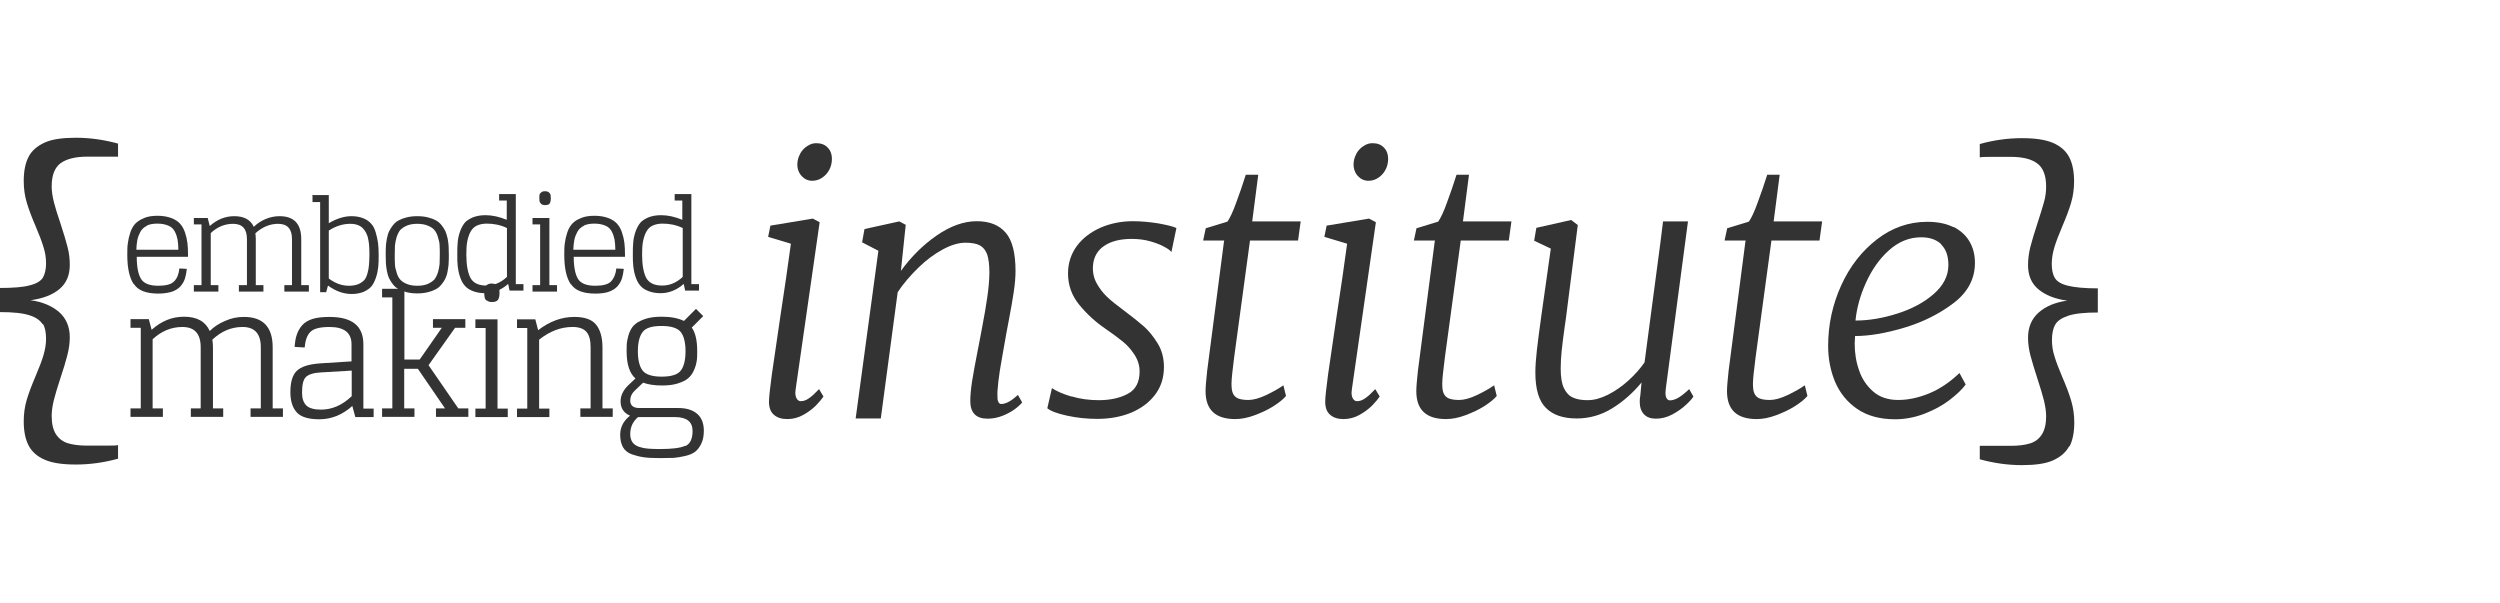 <?xml version="1.0" encoding="UTF-8"?>
<svg id="Layer_2" data-name="Layer 2" xmlns="http://www.w3.org/2000/svg" viewBox="0 0 124.32 30">
  <g id="System">
    <g>
      <rect id="Rectangle_4559" data-name="Rectangle 4559" width="124.32" height="30" style="fill: #fff;"/>
      <g>
        <g>
          <path d="M6.65,14.13c-.21-.31-.32-.79-.32-1.46,0-.23,0-.42.03-.59.02-.16.06-.34.12-.52.06-.18.14-.32.25-.44.11-.11.25-.2.44-.28s.41-.11.67-.11.48.04.67.11.33.16.44.28c.1.11.19.26.25.44.06.18.1.35.12.52.02.16.03.36.03.59v.1h-2.55c0,.52.08.89.22,1.11.14.22.43.33.85.33.38,0,.65-.07.79-.22.15-.15.23-.36.26-.64l.37.02c-.02.18-.05.34-.09.47s-.11.26-.21.38c-.1.12-.24.21-.42.28-.19.06-.42.1-.69.1-.6,0-1-.15-1.21-.46ZM7.3,11.23c-.14.07-.25.17-.32.3-.07.13-.12.26-.15.4-.03.14-.04.3-.05.49h2.09c0-.2-.02-.37-.04-.51-.03-.14-.07-.27-.14-.4-.07-.13-.17-.23-.32-.29-.14-.06-.32-.1-.54-.1s-.39.03-.53.1Z" style="fill: #333;"/>
          <path d="M11.9,14.18h.38v-2.29c0-.51-.23-.76-.69-.76-.41,0-.78.15-1.11.46v2.59h.38v.32h-1.22v-.32h.38v-3.02h-.38v-.32h.69l.1.4c.36-.32.76-.49,1.22-.49.49,0,.81.18.97.53.15-.15.34-.28.57-.38.23-.1.47-.15.71-.15.72,0,1.08.38,1.08,1.14v2.29h.38v.32h-1.22v-.32h.38v-2.29c0-.51-.23-.76-.69-.76-.41,0-.79.16-1.13.47.01.09.02.19.02.29v2.29h.38v.32h-1.22v-.32Z" style="fill: #333;"/>
          <path d="M15.52,9.7h.83v1.4c.39-.23.76-.35,1.13-.35.23,0,.43.04.6.11.17.07.3.17.39.28.1.11.17.26.22.44.05.18.09.35.11.52.02.17.03.36.03.58s0,.42-.02.59-.05.34-.11.52c-.06.18-.13.32-.22.44-.09.11-.22.2-.39.28-.17.07-.37.11-.6.11-.41,0-.8-.14-1.18-.42l-.09.33h-.3v-4.48h-.38v-.32ZM16.35,11.46v2.39c.32.24.65.36,1,.36.18,0,.34-.03.47-.08.13-.06.23-.13.3-.21s.12-.2.16-.35c.04-.14.06-.28.07-.41s.02-.29.02-.49c0-.15,0-.27-.01-.38,0-.11-.02-.23-.04-.35-.02-.13-.05-.23-.1-.33-.04-.09-.1-.18-.17-.25-.07-.08-.16-.13-.26-.17-.11-.04-.23-.06-.37-.06-.36,0-.72.11-1.06.33Z" style="fill: #333;"/>
          <path d="M20.22,14.53c-.16-.04-.29-.09-.4-.15s-.2-.14-.28-.24c-.08-.1-.14-.2-.19-.3s-.08-.22-.11-.36-.04-.27-.05-.39c0-.12-.01-.26-.01-.42s0-.3.01-.42c0-.12.03-.25.05-.39.03-.14.06-.26.11-.36s.11-.2.19-.3c.08-.1.17-.18.28-.24s.24-.11.4-.15c.16-.04.33-.06.53-.06s.37.02.53.06c.16.04.29.09.4.15.11.06.2.14.28.24.08.1.14.2.19.3.04.1.08.22.11.36.03.14.04.27.05.39,0,.12.01.26.01.42s0,.3-.01.42c0,.12-.03.25-.05.39s-.06.26-.11.36c-.04.1-.11.2-.19.3-.08.1-.17.18-.28.24-.11.06-.24.11-.4.15-.16.04-.33.06-.53.06s-.37-.02-.53-.06ZM21.27,14.12c.14-.06.25-.14.33-.22.07-.09.13-.21.18-.36.04-.15.07-.29.08-.41,0-.12.01-.27.01-.46s0-.34-.01-.46c0-.12-.03-.26-.08-.41-.04-.15-.1-.27-.18-.36-.07-.09-.18-.16-.33-.22-.14-.06-.32-.09-.52-.09s-.38.03-.52.09c-.14.06-.25.14-.33.22-.07.09-.13.21-.18.36-.04.15-.07.29-.08.41,0,.12-.01.27-.01.46s0,.34.01.46c0,.12.03.26.08.41.04.15.1.27.18.36s.18.16.33.22c.14.06.32.09.52.09s.38-.03.52-.09Z" style="fill: #333;"/>
          <path d="M25.28,14.11c-.36.32-.75.47-1.16.47-.24,0-.44-.04-.62-.11-.17-.07-.31-.16-.4-.28-.1-.11-.17-.26-.23-.44-.06-.18-.09-.35-.11-.52s-.02-.36-.02-.59,0-.42.02-.59c.01-.16.05-.34.11-.52.06-.18.14-.32.23-.44s.24-.2.41-.28c.18-.07.39-.11.63-.11.34,0,.7.08,1.06.23v-.96h-.38v-.32h.83v4.48h.38v.32h-.69l-.08-.38ZM25.21,13.78v-2.44c-.31-.15-.64-.22-1-.22-.21,0-.38.04-.52.11s-.24.19-.31.33-.12.31-.15.48c-.03.17-.04.38-.04.62,0,.51.07.89.2,1.15.14.26.4.39.8.39.37,0,.71-.14,1.02-.43Z" style="fill: #333;"/>
          <path d="M26.49,10.84h.83v3.34h.38v.32h-1.22v-.32h.38v-3.02h-.38v-.32ZM26.91,10.14s-.07-.08-.08-.12c0-.04-.01-.09-.01-.16,0-.07,0-.13.01-.17,0-.04.03-.08.08-.12.04-.04.1-.06.19-.06.09,0,.15.02.2.06.04.04.07.08.08.12,0,.04.01.1.01.17,0,.11-.02.19-.05.25-.03.06-.11.09-.24.09-.08,0-.14-.02-.19-.06Z" style="fill: #333;"/>
          <path d="M28.38,14.13c-.21-.31-.32-.79-.32-1.46,0-.23,0-.42.03-.59.02-.16.06-.34.12-.52.06-.18.14-.32.25-.44s.25-.2.44-.28.41-.11.67-.11.48.04.67.11.33.16.44.28.19.26.25.44c.06.18.1.35.12.52.02.16.03.36.03.59v.1h-2.55c0,.52.08.89.22,1.11s.43.33.85.33c.38,0,.65-.07.79-.22.14-.15.23-.36.26-.64l.37.02c-.02.18-.05.34-.09.47s-.11.26-.21.38c-.1.12-.24.21-.42.28s-.42.1-.69.1c-.6,0-1-.15-1.21-.46ZM29.03,11.23c-.14.07-.25.17-.32.3-.07.13-.12.26-.15.4-.03.14-.04.3-.05.49h2.09c0-.2-.02-.37-.04-.51-.03-.14-.07-.27-.14-.4-.07-.13-.17-.23-.32-.29-.14-.06-.32-.1-.54-.1s-.39.03-.53.1Z" style="fill: #333;"/>
          <path d="M34.01,14.11c-.36.32-.75.47-1.16.47-.24,0-.44-.04-.62-.11-.17-.07-.31-.16-.4-.28-.1-.11-.17-.26-.23-.44-.06-.18-.09-.35-.11-.52s-.02-.36-.02-.59,0-.42.02-.59c.01-.16.05-.34.11-.52.06-.18.14-.32.23-.44s.24-.2.41-.28c.18-.07.39-.11.63-.11.34,0,.7.08,1.06.23v-.96h-.38v-.32h.83v4.48h.38v.32h-.69l-.08-.38ZM33.95,13.78v-2.44c-.31-.15-.64-.22-1-.22-.21,0-.38.04-.52.11s-.24.19-.31.33-.12.31-.15.48c-.03.17-.04.38-.04.62,0,.51.07.89.2,1.15.14.26.4.39.8.39.37,0,.71-.14,1.02-.43Z" style="fill: #333;"/>
          <path d="M9.47,20.31h.51v-3.04c0-.67-.3-1.01-.91-1.01-.54,0-1.04.2-1.48.61v3.44h.51v.42h-1.61v-.42h.51v-4.01h-.51v-.43h.91l.14.53c.48-.43,1.01-.65,1.61-.65.65,0,1.07.24,1.28.71.2-.2.45-.37.76-.5.31-.14.62-.2.94-.2.95,0,1.43.5,1.43,1.51v3.04h.51v.42h-1.61v-.42h.51v-3.04c0-.67-.3-1.01-.91-1.01-.55,0-1.05.21-1.5.63.02.12.03.25.03.38v3.04h.51v.42h-1.61v-.42Z" style="fill: #333;"/>
          <path d="M17.53,20.18c-.5.45-1.05.67-1.65.67-.53,0-.91-.11-1.12-.34s-.32-.56-.32-1.01c0-.49.1-.84.31-1.05s.59-.34,1.16-.38l1.57-.1v-.85c0-.57-.36-.86-1.09-.86-.48,0-.8.08-.96.25-.16.16-.25.42-.28.77l-.5-.03c.02-.24.05-.45.11-.61.05-.16.14-.32.26-.46s.3-.25.52-.32.51-.1.85-.1c1.12,0,1.68.45,1.68,1.36v3.2h.51v.42h-.91l-.15-.55ZM17.49,19.71v-1.28l-1.54.09c-.36.02-.61.1-.74.23-.13.13-.19.39-.19.78,0,.28.07.49.21.63.14.14.39.21.73.21.55,0,1.06-.22,1.52-.66Z" style="fill: #333;"/>
          <path d="M19.01,14.36h1.1v3.52h.76l1.1-1.58h-.44v-.43h1.61v.43h-.51l-1.32,1.86,1.48,2.15h.5v.42h-1.61v-.42h.45l-1.35-1.97h-.68v1.97h.51v.42h-1.61v-.42h.51v-5.52h-.51v-.42Z" style="fill: #333;"/>
          <path d="M23.64,15.88h1.1v4.44h.51v.42h-1.61v-.42h.51v-4.01h-.51v-.43ZM24.2,14.95c-.06-.05-.09-.1-.1-.16s-.02-.13-.02-.22c0-.1,0-.17.02-.23.01-.05.05-.11.1-.16.06-.05.14-.08.25-.08.11,0,.2.03.26.08.06.05.09.1.11.16.01.05.02.13.02.23,0,.14-.02.25-.07.33-.05.08-.15.12-.31.12-.11,0-.19-.03-.25-.08Z" style="fill: #333;"/>
          <path d="M25.71,15.88h.91l.14.54c.57-.44,1.17-.66,1.8-.66.5,0,.86.12,1.07.37s.33.63.33,1.15v3.03h.51v.42h-1.61v-.42h.51v-3.04c0-.36-.07-.61-.21-.77-.14-.16-.37-.24-.69-.24-.58,0-1.13.21-1.66.63v3.43h.51v.42h-1.61v-.42h.51v-4.01h-.51v-.43Z" style="fill: #333;"/>
          <path d="M31.97,19.04l-.41.39c-.15.14-.22.31-.22.49,0,.24.15.37.45.37h1.95c.4,0,.71.1.93.29.22.19.33.47.33.84,0,.25-.04.47-.13.65-.09.18-.19.31-.31.4-.12.09-.29.16-.51.21-.22.05-.41.08-.57.09-.16,0-.38.01-.65.01-.33,0-.6-.01-.81-.04s-.41-.08-.61-.15c-.2-.08-.34-.19-.43-.35s-.14-.37-.14-.62c0-.37.16-.69.49-.95-.31-.13-.47-.37-.47-.71,0-.28.12-.54.37-.79l.37-.35c-.29-.25-.44-.7-.44-1.36,0-.2,0-.38.03-.52s.06-.3.13-.45c.07-.16.16-.29.29-.39.12-.1.3-.18.51-.25.22-.07.48-.1.79-.1.45,0,.81.07,1.1.21l.6-.6.36.36-.57.57c.18.25.27.64.27,1.17,0,.2,0,.38-.03.52-.02.14-.07.3-.14.45-.07.16-.17.29-.29.39-.12.1-.29.18-.51.25s-.48.1-.79.1c-.37,0-.68-.05-.93-.14ZM34.08,22.18c.24-.1.36-.36.36-.75,0-.46-.29-.69-.88-.69h-1.83c-.26.22-.39.5-.39.85,0,.16.04.3.11.4s.18.18.33.23c.15.05.3.08.45.09.15.01.34.02.58.02.6,0,1.02-.05,1.26-.16ZM33.86,18.42c.15-.2.23-.52.23-.95s-.08-.75-.23-.95c-.15-.2-.47-.31-.96-.31s-.8.1-.95.31c-.15.2-.23.52-.23.95s.08.75.23.95c.15.2.47.31.95.31s.81-.1.96-.31Z" style="fill: #333;"/>
        </g>
        <g>
          <path d="M38.2,11.77l.11-.55,2.11-.35.34.18-1.19,8.28c-.01.09-.02.15-.02.19,0,.14.03.25.08.32.05.07.11.11.19.11.13,0,.26-.04.4-.14.14-.09.31-.25.51-.46l.22.37c-.08.12-.2.26-.37.44-.17.17-.38.33-.63.47-.25.14-.52.21-.8.21s-.5-.07-.66-.21c-.17-.14-.25-.36-.25-.66,0-.2.05-.65.14-1.33.1-.68.24-1.64.42-2.87.21-1.38.39-2.6.53-3.65l-1.13-.34ZM39.79,7.64c.09-.16.21-.29.36-.38.15-.1.29-.14.44-.14.24,0,.43.07.57.22.14.14.21.33.21.55,0,.2-.04.38-.13.55-.09.17-.21.3-.36.4-.15.1-.31.15-.49.15-.2,0-.38-.08-.52-.23s-.22-.35-.22-.58c0-.19.05-.37.14-.53Z" style="fill: #333;"/>
          <path d="M42.87,12.05l.12-.66,1.73-.38.32.17-.24,2.29c.51-.7,1.1-1.29,1.78-1.76.68-.47,1.35-.71,1.99-.71s1.11.19,1.44.57c.33.38.49,1.02.49,1.91,0,.3-.03.65-.09,1.05-.06.39-.14.87-.25,1.43l-.11.58-.09.51c-.1.53-.17.99-.24,1.38-.06.39-.1.74-.12,1.05v.16c0,.14,0,.25.04.33.03.08.08.12.15.12.23,0,.5-.15.83-.45l.21.37c-.05.07-.16.18-.33.31-.17.13-.38.25-.63.35s-.5.15-.76.15c-.57,0-.86-.29-.86-.88,0-.26.03-.59.09-.98.06-.39.15-.86.26-1.43l.13-.67.1-.53c.12-.62.21-1.15.27-1.58.06-.43.1-.84.1-1.21s-.04-.68-.11-.89c-.08-.21-.2-.36-.37-.45s-.41-.13-.71-.13c-.34,0-.71.11-1.12.33-.41.22-.82.52-1.21.9s-.75.79-1.04,1.23l-.84,6.28h-1.25l1.13-8.34-.83-.43Z" style="fill: #333;"/>
          <path d="M53.28,19.71c.43.13.88.19,1.36.19.58,0,1.06-.11,1.45-.32.39-.21.58-.58.58-1.11,0-.3-.09-.58-.26-.84s-.36-.47-.57-.64-.5-.39-.88-.65c-.47-.32-.9-.71-1.28-1.17-.38-.46-.57-.98-.57-1.57,0-.52.15-.97.44-1.37.29-.39.69-.69,1.18-.91.49-.21,1.03-.32,1.6-.32.42,0,.84.04,1.28.11.43.08.73.15.89.23l-.25,1.2c-.04-.07-.15-.16-.34-.26-.19-.11-.43-.2-.71-.28-.28-.08-.59-.12-.92-.12-.56,0-1.02.11-1.36.34-.34.22-.54.56-.57,1-.02.31.04.6.18.86.14.26.32.49.53.69.21.2.48.41.79.64.44.33.78.6,1.03.82s.48.51.69.85.31.74.31,1.17c0,.54-.15,1-.45,1.39-.3.39-.7.68-1.2.89-.5.2-1.06.3-1.66.3-.51,0-1.01-.05-1.51-.16-.5-.11-.82-.23-.98-.37l.23-1c.22.15.54.29.97.42Z" style="fill: #333;"/>
          <path d="M60.89,11.96h-1.06l.13-.61,1.08-.33c.13-.19.28-.51.44-.96.17-.45.32-.9.47-1.37h.62l-.3,2.32h2.41l-.13.95h-2.39l-.79,5.82c-.08.64-.13,1.07-.13,1.3,0,.21.02.37.07.48.05.11.13.2.25.25.12.05.29.08.52.08.24,0,.54-.08.9-.25.35-.17.63-.33.84-.48l.13.53c-.12.15-.33.32-.61.5-.28.18-.6.33-.95.46-.35.13-.67.19-.96.19-.99,0-1.48-.46-1.48-1.39,0-.21.03-.54.08-1.01l.84-6.46Z" style="fill: #333;"/>
          <path d="M65.86,11.77l.11-.55,2.11-.35.34.18-1.19,8.28c-.01.09-.02.15-.02.19,0,.14.03.25.08.32.05.07.11.11.19.11.13,0,.26-.04.4-.14.14-.09.31-.25.51-.46l.22.37c-.08.12-.2.26-.37.44-.17.17-.38.33-.63.47-.25.14-.52.21-.8.21s-.5-.07-.66-.21c-.17-.14-.25-.36-.25-.66,0-.2.05-.65.14-1.33.1-.68.24-1.64.42-2.87.21-1.38.39-2.6.53-3.65l-1.13-.34ZM67.45,7.64c.09-.16.21-.29.36-.38.15-.1.29-.14.44-.14.24,0,.43.07.57.22.14.14.21.33.21.55,0,.2-.04.38-.13.55-.09.17-.21.3-.36.4-.15.1-.31.15-.49.15-.2,0-.38-.08-.52-.23s-.22-.35-.22-.58c0-.19.05-.37.14-.53Z" style="fill: #333;"/>
          <path d="M71.37,11.96h-1.06l.13-.61,1.08-.33c.13-.19.28-.51.44-.96.17-.45.32-.9.47-1.37h.62l-.3,2.32h2.41l-.13.95h-2.39l-.79,5.82c-.08.64-.13,1.07-.13,1.3,0,.21.02.37.07.48.05.11.13.2.25.25.12.05.29.08.52.08.24,0,.54-.08.9-.25.35-.17.63-.33.84-.48l.13.53c-.12.15-.33.32-.61.5-.28.18-.6.33-.95.46-.35.13-.67.19-.96.19-.99,0-1.48-.46-1.48-1.39,0-.21.03-.54.08-1.01l.84-6.46Z" style="fill: #333;"/>
          <path d="M77.11,12.36l-.82-.39.11-.64,1.73-.39.33.25-.57,4.48c-.03.25-.06.44-.08.57-.07.5-.12.9-.15,1.19-.03.29-.05.59-.05.9,0,.42.05.74.16.97.11.23.26.39.45.47.19.09.43.13.73.13.32,0,.65-.09,1.01-.27.35-.18.69-.41,1.01-.7.32-.29.59-.59.81-.91l.78-5.89.14-1.12h1.24l-1.1,8.29c-.01.11-.02.19-.02.23,0,.12.02.22.06.28.04.06.09.1.16.1.12,0,.26-.04.42-.13.15-.09.33-.23.54-.43l.21.37c-.07.11-.19.25-.38.42-.18.17-.41.33-.67.47-.26.14-.53.21-.82.21-.25,0-.45-.07-.59-.22s-.21-.35-.21-.62c0-.11.01-.21.03-.32l.03-.32.03-.32c-.42.51-.9.94-1.45,1.28s-1.14.51-1.77.51c-.67,0-1.18-.17-1.53-.52-.35-.34-.53-.93-.53-1.76,0-.33.03-.72.08-1.16.05-.44.13-1.03.23-1.76l.46-3.26Z" style="fill: #333;"/>
          <path d="M86.82,11.96h-1.06l.13-.61,1.08-.33c.13-.19.28-.51.44-.96.17-.45.32-.9.47-1.37h.62l-.3,2.32h2.41l-.13.95h-2.39l-.79,5.82c-.08.64-.13,1.07-.13,1.3,0,.21.02.37.07.48.05.11.13.2.25.25.12.05.29.08.52.08.24,0,.54-.08.9-.25.35-.17.63-.33.84-.48l.13.53c-.12.15-.33.32-.61.5-.28.18-.6.33-.95.46-.35.13-.67.19-.96.19-.99,0-1.48-.46-1.48-1.39,0-.21.03-.54.08-1.01l.84-6.46Z" style="fill: #333;"/>
          <path d="M97.14,11.28c.35.18.62.42.8.73.18.31.27.66.27,1.06,0,.79-.35,1.46-1.06,2-.71.54-1.53.95-2.47,1.23s-1.75.41-2.43.41c-.01.17-.02.3-.02.38,0,.46.07.91.22,1.33.14.42.38.77.7,1.05.32.28.74.42,1.24.42s1.01-.11,1.55-.33c.53-.22,1.03-.56,1.5-1.01l.31.57c-.18.25-.45.5-.8.77-.35.27-.76.49-1.24.68-.47.18-.96.28-1.47.28-.75,0-1.38-.17-1.88-.51-.5-.34-.86-.79-1.1-1.34-.23-.55-.35-1.15-.35-1.8,0-1.06.22-2.06.65-3.01.43-.95,1.03-1.71,1.78-2.29s1.59-.87,2.5-.87c.52,0,.95.09,1.31.27ZM96.54,12.15c-.24-.23-.57-.35-1-.35-.6,0-1.13.22-1.61.65s-.85.97-1.14,1.61-.46,1.27-.52,1.88c.68,0,1.37-.12,2.09-.35s1.32-.55,1.8-.97c.48-.42.73-.9.73-1.44,0-.45-.12-.79-.36-1.02Z" style="fill: #333;"/>
          <path d="M102.9,22.18c-.16.31-.43.54-.8.71s-.9.24-1.56.24c-.7,0-1.39-.1-2.09-.29v-.67h1.53c.39,0,.71-.04.97-.12.26-.08.45-.23.59-.45.14-.22.21-.52.21-.9,0-.24-.04-.5-.11-.79-.07-.28-.18-.64-.32-1.07-.15-.47-.27-.85-.35-1.16-.08-.31-.12-.6-.12-.89,0-.52.18-.94.53-1.25.35-.31.83-.51,1.42-.59-.6-.08-1.08-.27-1.43-.56-.35-.29-.52-.69-.52-1.21,0-.29.04-.58.11-.88.08-.3.19-.69.35-1.17.15-.44.25-.8.33-1.07s.11-.54.11-.78c0-.56-.15-.94-.45-1.16s-.74-.32-1.32-.32h-.86c-.39,0-.61,0-.67.03v-.67c.69-.19,1.39-.29,2.09-.29s1.19.08,1.56.24.64.4.8.71c.16.31.24.71.24,1.2,0,.38-.05.73-.15,1.07-.1.34-.25.73-.45,1.2-.17.4-.3.74-.38,1.01-.08.27-.13.54-.13.82,0,.3.05.54.16.71.1.17.32.3.65.38.33.08.82.13,1.48.13v1.2c-.65,0-1.14.05-1.47.16s-.55.26-.65.45c-.11.19-.16.45-.16.76,0,.28.04.55.13.82.08.27.21.61.38,1.01.2.46.35.86.45,1.2s.15.69.15,1.07c0,.49-.08.89-.24,1.2Z" style="fill: #333;"/>
        </g>
        <path d="M2.12,16.13c-.11-.19-.33-.35-.65-.45-.33-.11-.82-.16-1.47-.16v-1.2c.66,0,1.15-.04,1.48-.13.33-.08.54-.21.65-.38.1-.17.16-.41.16-.71,0-.28-.04-.55-.13-.82-.08-.27-.21-.61-.38-1.01-.2-.46-.35-.86-.45-1.2-.1-.33-.15-.69-.15-1.07,0-.49.08-.89.24-1.2.16-.31.43-.54.8-.71s.9-.24,1.56-.24c.7,0,1.39.1,2.09.29v.65h-1.53c-.58,0-1.02.11-1.32.32-.3.22-.45.6-.45,1.16,0,.24.04.5.11.78s.18.63.33,1.07c.16.48.27.87.35,1.17s.11.6.11.88c0,.52-.17.92-.52,1.21-.35.29-.83.47-1.43.55.59.08,1.06.28,1.42.59.35.31.53.73.53,1.25,0,.29-.04.58-.12.89s-.19.69-.35,1.16c-.14.43-.25.79-.32,1.07-.07.28-.11.55-.11.79,0,.39.07.69.21.91.14.22.34.37.59.45.26.08.58.12.97.12h.87c.39,0,.61,0,.66-.03v.68c-.69.19-1.39.29-2.09.29s-1.19-.08-1.56-.24-.64-.4-.8-.71c-.16-.31-.24-.71-.24-1.2,0-.38.05-.73.15-1.07s.25-.73.45-1.2c.17-.4.3-.74.38-1.01.08-.27.13-.54.13-.82,0-.32-.05-.57-.16-.76Z" style="fill: #333;"/>
      </g>
    </g>
  </g>
</svg>
